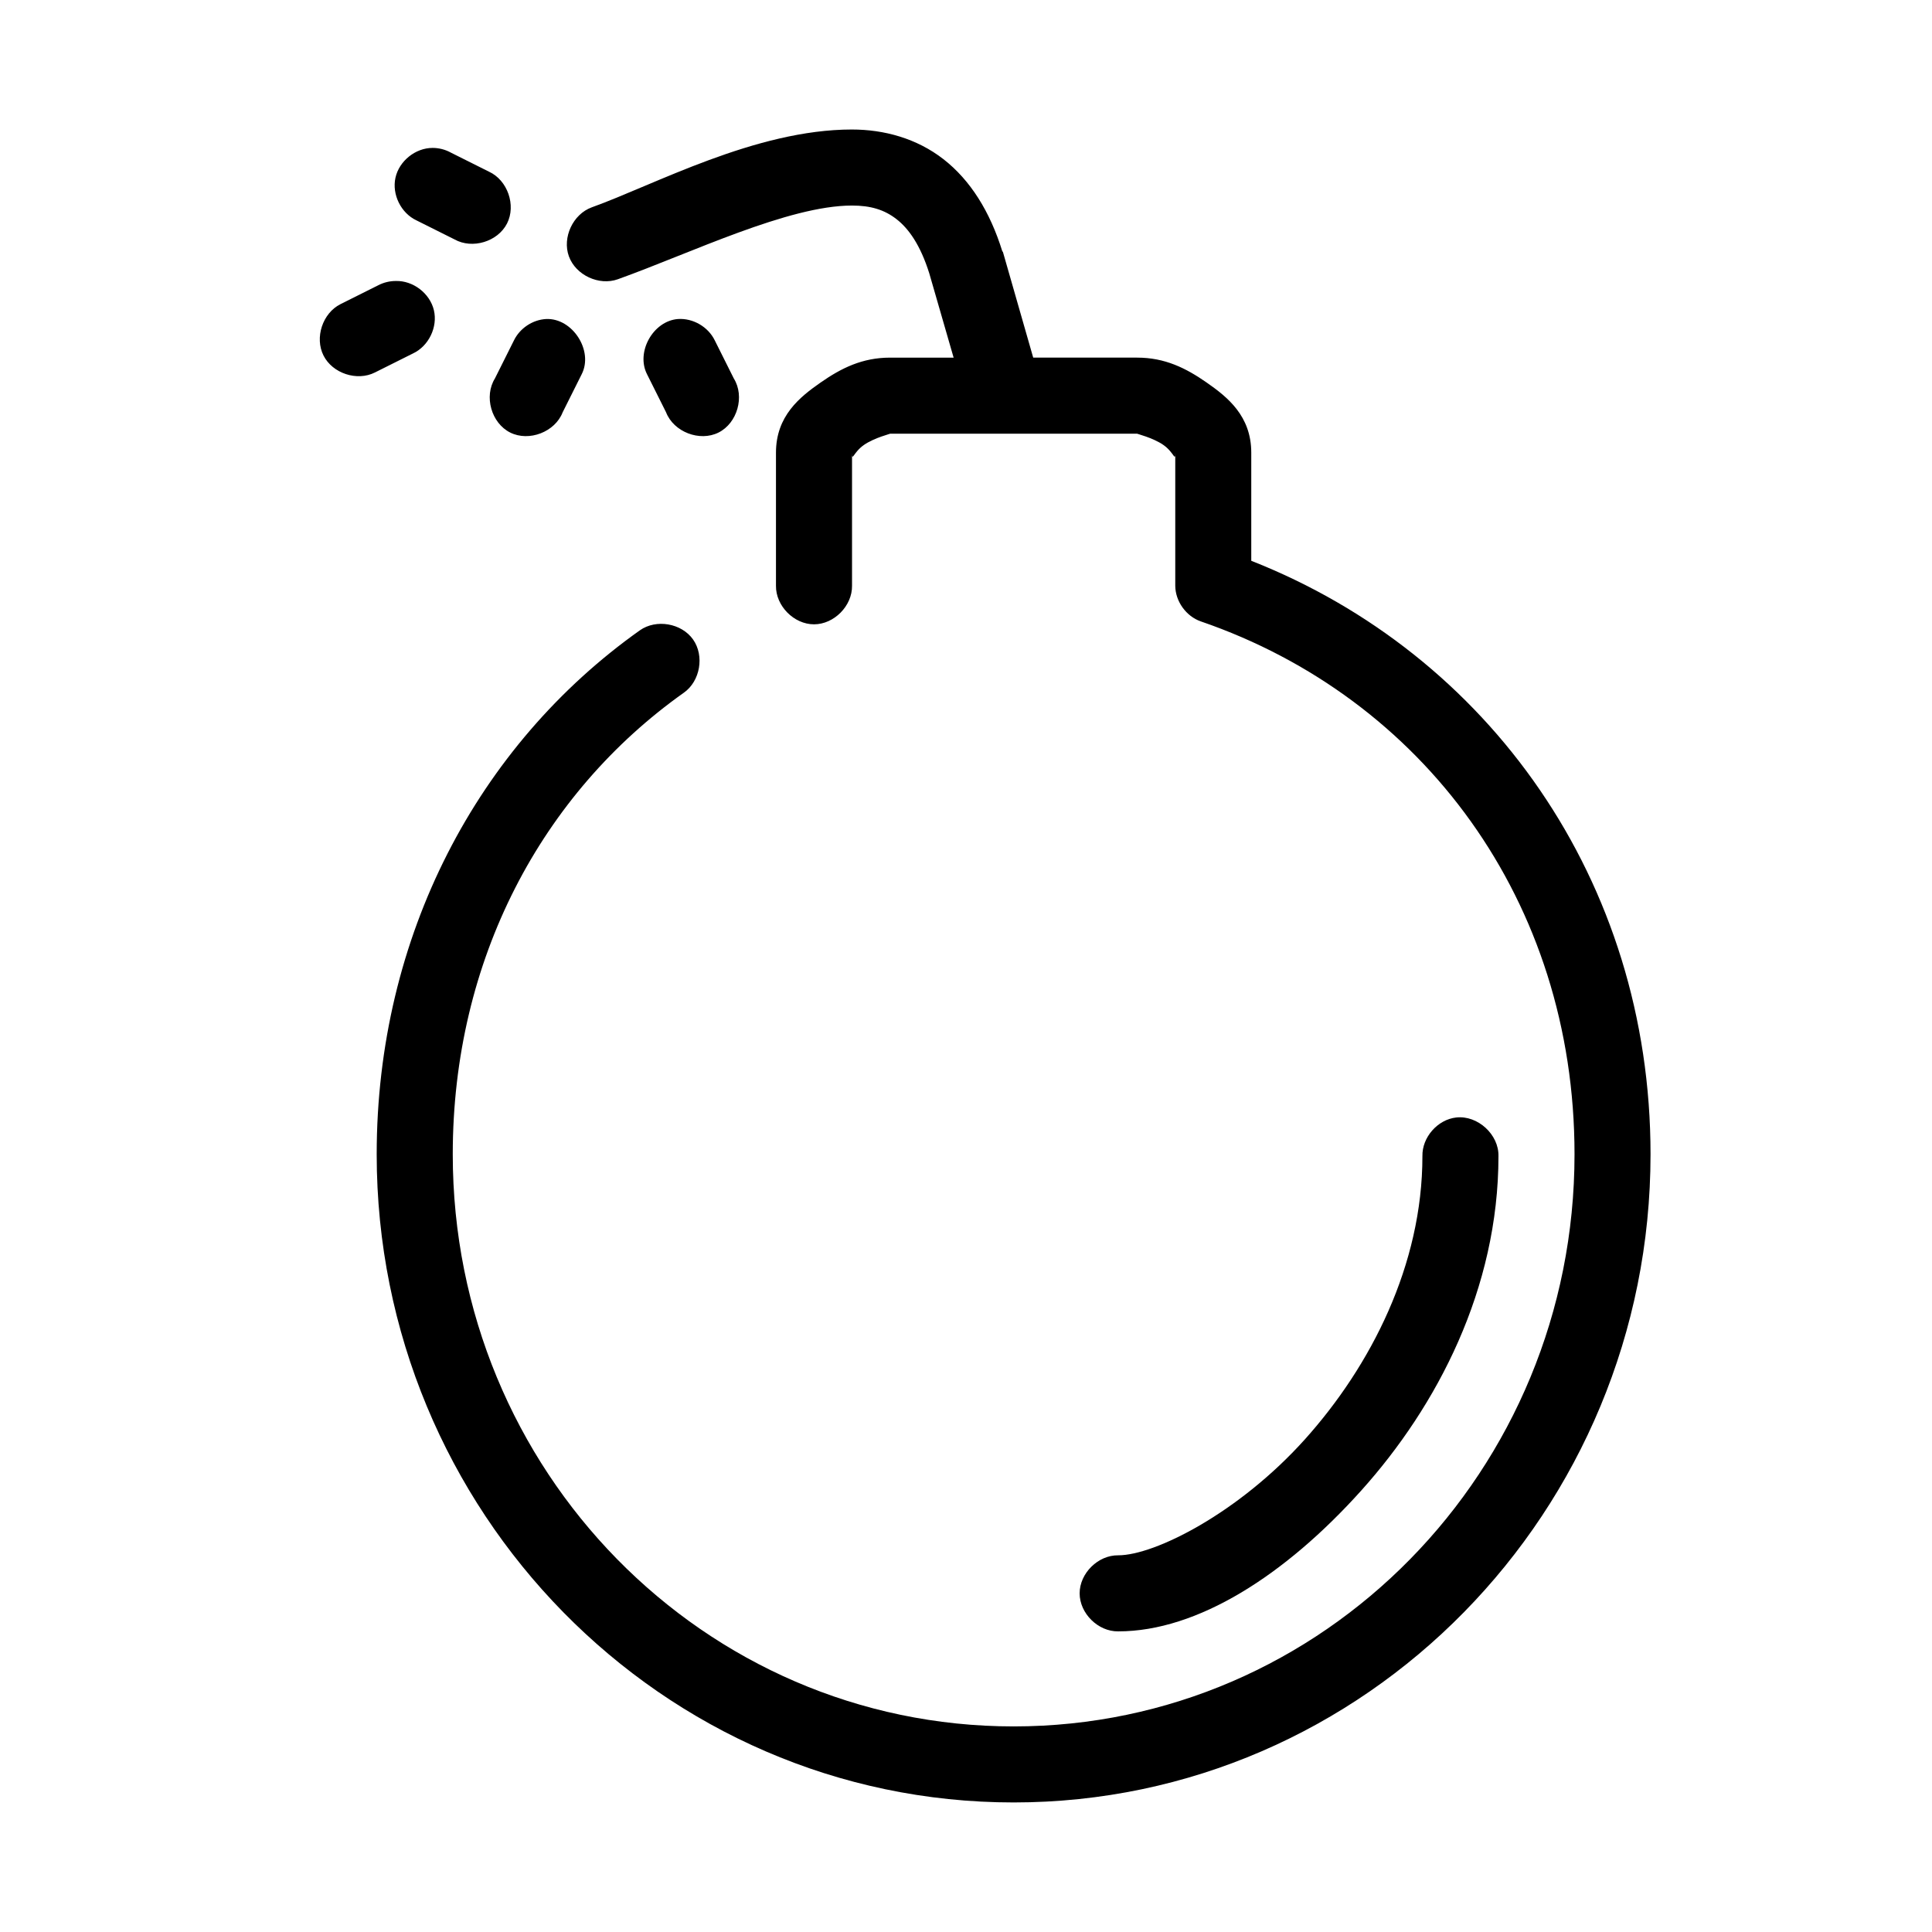 <?xml version="1.0" encoding="UTF-8"?>
<!-- Uploaded to: SVG Repo, www.svgrepo.com, Generator: SVG Repo Mixer Tools -->
<svg fill="#000000" width="800px" height="800px" version="1.1" viewBox="144 144 512 512" xmlns="http://www.w3.org/2000/svg">
 <path d="m369.79 178.32c-25.598 0-52.402 14.691-68.965 20.625-4.988 1.812-7.875 8-6.062 12.988s8.004 7.875 12.992 6.062c19.254-6.898 45.125-19.523 62.039-19.523 4.906 0 8.555 1.082 11.809 3.621 3.219 2.512 6.289 6.812 8.66 14.328l6.457 22.355h-16.848c-7.348 0-12.918 2.773-18.422 6.613-5.504 3.836-11.809 8.844-11.809 18.578v35.266c-0.074 5.324 4.754 10.219 10.078 10.219 5.324 0 10.152-4.894 10.078-10.219v-35.266c0 2.574 0.336-0.086 3.148-2.047 2.816-1.961 7.242-2.992 6.93-2.992h65.504c-0.312 0 4.113 1.027 6.93 2.992 2.816 1.961 3.148 4.621 3.148 2.047v35.266c0.031 4.129 2.871 8.09 6.769 9.445 58.832 20.215 99.039 74.133 99.039 141.22 0 83.887-66.531 151.62-148.64 151.62s-148.64-67.73-148.64-151.62c0-51.621 23.625-95.648 61.25-122.33 4.328-3.051 5.492-9.762 2.441-14.09s-9.766-5.492-14.094-2.441c-42.961 30.469-69.754 81.055-69.754 138.86 0 94.582 75.594 171.77 168.79 171.77 93.199 0 168.79-77.184 168.79-171.77 0-72.551-42.961-132.54-105.81-157.28v-28.652c0-9.734-6.305-14.742-11.809-18.578-5.504-3.836-11.074-6.613-18.422-6.613h-27.555l-8.031-28.023c-0.051-0.055-0.105-0.105-0.156-0.156-3.281-10.559-8.48-18.863-15.59-24.402-7.106-5.539-15.797-7.871-24.25-7.871zm-111.16 4.879c-4.539 0.004-8.848 3.465-9.828 7.898-0.98 4.434 1.461 9.387 5.574 11.309l10.078 5.039c4.723 2.648 11.461 0.605 13.914-4.219s0.141-11.473-4.781-13.73l-10.078-5.039c-1.484-0.82-3.184-1.262-4.883-1.258zm-9.762 35.266c-1.582 0.004-3.16 0.383-4.566 1.102l-10.078 5.039c-4.742 2.391-6.879 8.879-4.488 13.617 2.391 4.738 8.879 6.879 13.621 4.488l10.078-5.039c4.168-1.941 6.613-6.992 5.551-11.465-1.062-4.473-5.523-7.883-10.117-7.742zm39.836 10.078c-3.566 0.199-6.945 2.453-8.504 5.668l-5.039 10.078c-2.957 4.746-0.953 11.84 4.047 14.34s11.879-0.156 13.902-5.367l5.039-10.078c3.188-6.25-2.438-14.969-9.449-14.641zm34.957 0c-6.586 0.512-11.199 8.762-8.188 14.641l5.039 10.078c2.023 5.211 8.902 7.867 13.902 5.367s7.004-9.594 4.047-14.34l-5.039-10.078c-1.738-3.594-5.777-5.941-9.762-5.668zm206.27 211.6c-4.953 0.543-9.082 5.254-8.977 10.234 0 28.84-13.645 55.586-31.176 75.098s-39.77 30.699-49.441 30.699c-5.324-0.074-10.223 4.754-10.223 10.078 0 5.324 4.898 10.152 10.223 10.078 21.027 0 44.258-14.895 64.398-37.312 20.141-22.422 36.371-53.5 36.371-88.641 0.125-5.715-5.496-10.859-11.18-10.234z"/>
</svg>